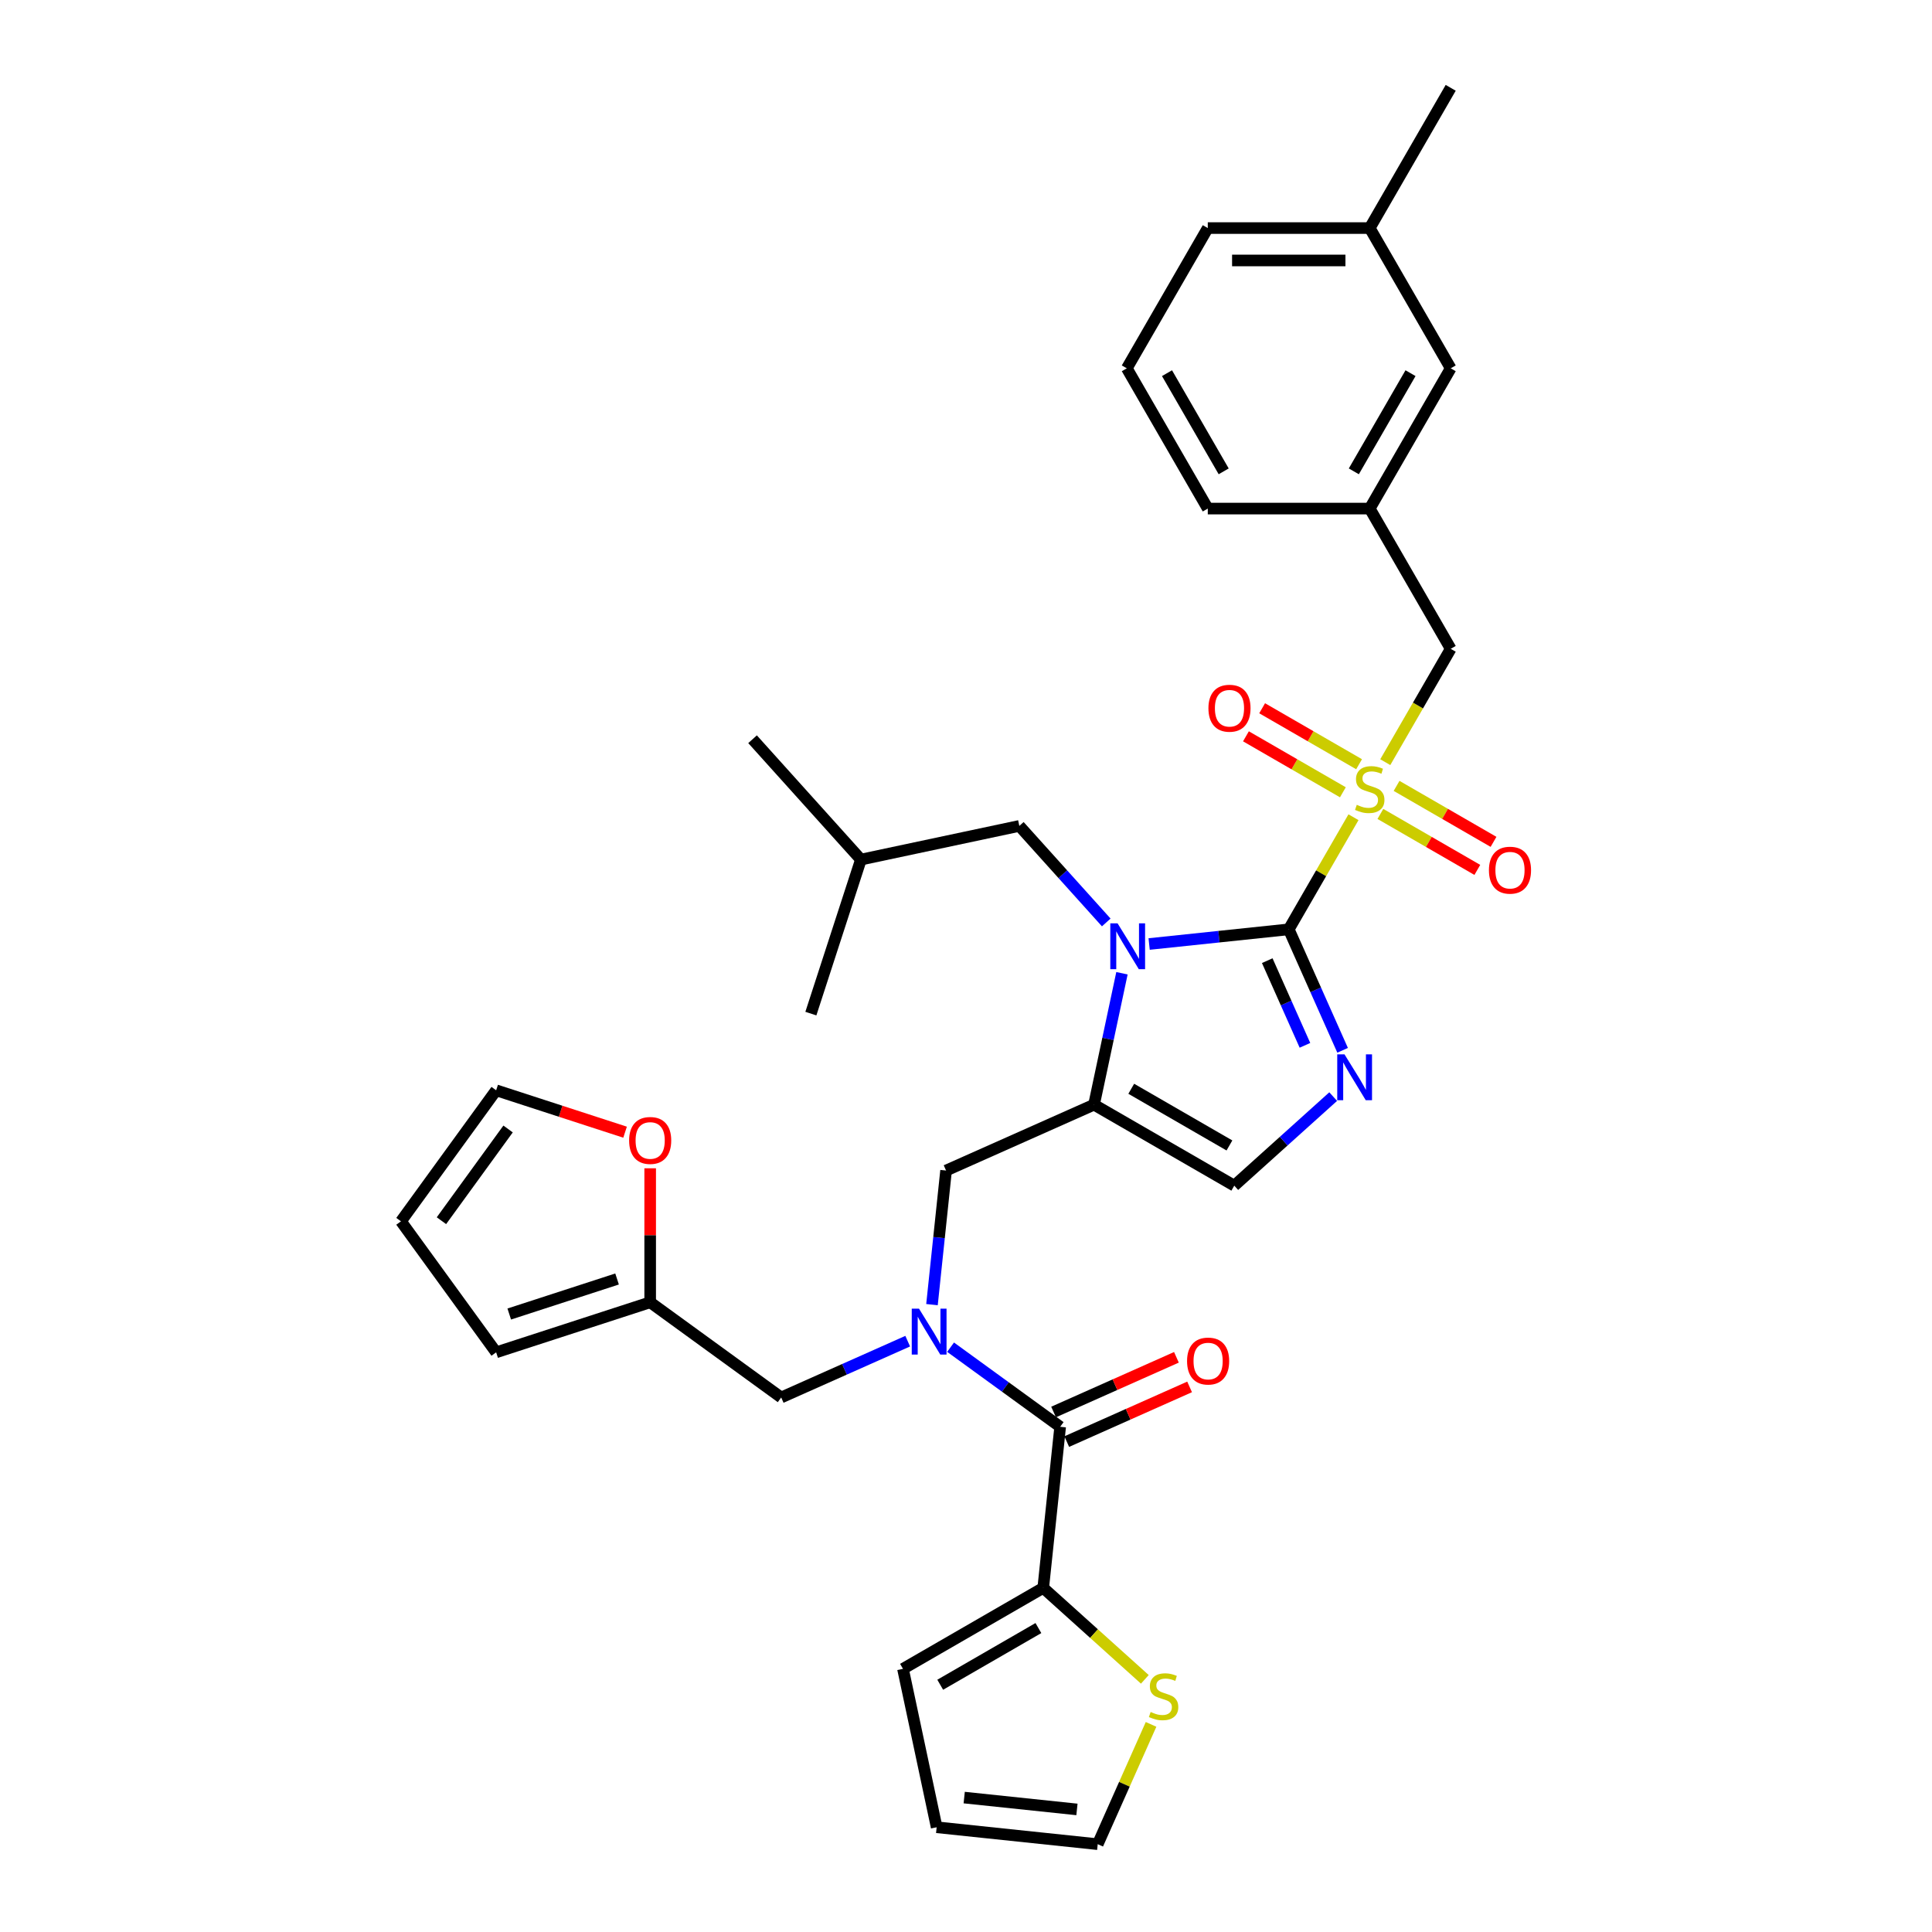 <?xml version='1.0' encoding='iso-8859-1'?>
<svg version='1.1' baseProfile='full'
              xmlns='http://www.w3.org/2000/svg'
                      xmlns:rdkit='http://www.rdkit.org/xml'
                      xmlns:xlink='http://www.w3.org/1999/xlink'
                  xml:space='preserve'
width='1000px' height='1000px' viewBox='0 0 1000 1000'>
<!-- END OF HEADER -->
<rect style='opacity:1.0;fill:#FFFFFF;stroke:none' width='1000' height='1000' x='0' y='0'> </rect>
<path class='bond-0' d='M 482.392,675.275 L 486.039,640.574' style='fill:none;fill-rule:evenodd;stroke:#0000FF;stroke-width:6px;stroke-linecap:butt;stroke-linejoin:miter;stroke-opacity:1' />
<path class='bond-0' d='M 486.039,640.574 L 489.686,605.874' style='fill:none;fill-rule:evenodd;stroke:#000000;stroke-width:6px;stroke-linecap:butt;stroke-linejoin:miter;stroke-opacity:1' />
<path class='bond-1' d='M 492.023,697.303 L 520.382,717.907' style='fill:none;fill-rule:evenodd;stroke:#0000FF;stroke-width:6px;stroke-linecap:butt;stroke-linejoin:miter;stroke-opacity:1' />
<path class='bond-1' d='M 520.382,717.907 L 548.74,738.511' style='fill:none;fill-rule:evenodd;stroke:#000000;stroke-width:6px;stroke-linecap:butt;stroke-linejoin:miter;stroke-opacity:1' />
<path class='bond-2' d='M 469.826,694.181 L 437.086,708.758' style='fill:none;fill-rule:evenodd;stroke:#0000FF;stroke-width:6px;stroke-linecap:butt;stroke-linejoin:miter;stroke-opacity:1' />
<path class='bond-2' d='M 437.086,708.758 L 404.346,723.335' style='fill:none;fill-rule:evenodd;stroke:#000000;stroke-width:6px;stroke-linecap:butt;stroke-linejoin:miter;stroke-opacity:1' />
<path class='bond-3' d='M 539.978,821.877 L 566.272,845.552' style='fill:none;fill-rule:evenodd;stroke:#000000;stroke-width:6px;stroke-linecap:butt;stroke-linejoin:miter;stroke-opacity:1' />
<path class='bond-3' d='M 566.272,845.552 L 592.566,869.227' style='fill:none;fill-rule:evenodd;stroke:#CCCC00;stroke-width:6px;stroke-linecap:butt;stroke-linejoin:miter;stroke-opacity:1' />
<path class='bond-4' d='M 539.978,821.877 L 467.383,863.79' style='fill:none;fill-rule:evenodd;stroke:#000000;stroke-width:6px;stroke-linecap:butt;stroke-linejoin:miter;stroke-opacity:1' />
<path class='bond-4' d='M 537.472,842.683 L 486.655,872.022' style='fill:none;fill-rule:evenodd;stroke:#000000;stroke-width:6px;stroke-linecap:butt;stroke-linejoin:miter;stroke-opacity:1' />
<path class='bond-5' d='M 539.978,821.877 L 548.74,738.511' style='fill:none;fill-rule:evenodd;stroke:#000000;stroke-width:6px;stroke-linecap:butt;stroke-linejoin:miter;stroke-opacity:1' />
<path class='bond-6' d='M 552.15,746.169 L 583.943,732.014' style='fill:none;fill-rule:evenodd;stroke:#000000;stroke-width:6px;stroke-linecap:butt;stroke-linejoin:miter;stroke-opacity:1' />
<path class='bond-6' d='M 583.943,732.014 L 615.735,717.859' style='fill:none;fill-rule:evenodd;stroke:#FF0000;stroke-width:6px;stroke-linecap:butt;stroke-linejoin:miter;stroke-opacity:1' />
<path class='bond-6' d='M 545.331,730.853 L 577.124,716.698' style='fill:none;fill-rule:evenodd;stroke:#000000;stroke-width:6px;stroke-linecap:butt;stroke-linejoin:miter;stroke-opacity:1' />
<path class='bond-6' d='M 577.124,716.698 L 608.916,702.543' style='fill:none;fill-rule:evenodd;stroke:#FF0000;stroke-width:6px;stroke-linecap:butt;stroke-linejoin:miter;stroke-opacity:1' />
<path class='bond-7' d='M 595.786,892.536 L 581.982,923.541' style='fill:none;fill-rule:evenodd;stroke:#CCCC00;stroke-width:6px;stroke-linecap:butt;stroke-linejoin:miter;stroke-opacity:1' />
<path class='bond-7' d='M 581.982,923.541 L 568.178,954.545' style='fill:none;fill-rule:evenodd;stroke:#000000;stroke-width:6px;stroke-linecap:butt;stroke-linejoin:miter;stroke-opacity:1' />
<path class='bond-8' d='M 467.383,863.79 L 484.812,945.783' style='fill:none;fill-rule:evenodd;stroke:#000000;stroke-width:6px;stroke-linecap:butt;stroke-linejoin:miter;stroke-opacity:1' />
<path class='bond-9' d='M 323.537,586.017 L 290.172,575.176' style='fill:none;fill-rule:evenodd;stroke:#FF0000;stroke-width:6px;stroke-linecap:butt;stroke-linejoin:miter;stroke-opacity:1' />
<path class='bond-9' d='M 290.172,575.176 L 256.808,564.335' style='fill:none;fill-rule:evenodd;stroke:#000000;stroke-width:6px;stroke-linecap:butt;stroke-linejoin:miter;stroke-opacity:1' />
<path class='bond-10' d='M 336.53,604.706 L 336.53,639.385' style='fill:none;fill-rule:evenodd;stroke:#FF0000;stroke-width:6px;stroke-linecap:butt;stroke-linejoin:miter;stroke-opacity:1' />
<path class='bond-10' d='M 336.53,639.385 L 336.53,674.063' style='fill:none;fill-rule:evenodd;stroke:#000000;stroke-width:6px;stroke-linecap:butt;stroke-linejoin:miter;stroke-opacity:1' />
<path class='bond-11' d='M 256.808,564.335 L 207.536,632.151' style='fill:none;fill-rule:evenodd;stroke:#000000;stroke-width:6px;stroke-linecap:butt;stroke-linejoin:miter;stroke-opacity:1' />
<path class='bond-11' d='M 262.98,584.361 L 228.49,631.833' style='fill:none;fill-rule:evenodd;stroke:#000000;stroke-width:6px;stroke-linecap:butt;stroke-linejoin:miter;stroke-opacity:1' />
<path class='bond-12' d='M 700.56,422.997 L 683.81,452.01' style='fill:none;fill-rule:evenodd;stroke:#CCCC00;stroke-width:6px;stroke-linecap:butt;stroke-linejoin:miter;stroke-opacity:1' />
<path class='bond-12' d='M 683.81,452.01 L 667.059,481.023' style='fill:none;fill-rule:evenodd;stroke:#000000;stroke-width:6px;stroke-linecap:butt;stroke-linejoin:miter;stroke-opacity:1' />
<path class='bond-13' d='M 717.015,394.497 L 733.95,365.165' style='fill:none;fill-rule:evenodd;stroke:#CCCC00;stroke-width:6px;stroke-linecap:butt;stroke-linejoin:miter;stroke-opacity:1' />
<path class='bond-13' d='M 733.95,365.165 L 750.884,335.834' style='fill:none;fill-rule:evenodd;stroke:#000000;stroke-width:6px;stroke-linecap:butt;stroke-linejoin:miter;stroke-opacity:1' />
<path class='bond-14' d='M 714.487,421.292 L 739.575,435.777' style='fill:none;fill-rule:evenodd;stroke:#CCCC00;stroke-width:6px;stroke-linecap:butt;stroke-linejoin:miter;stroke-opacity:1' />
<path class='bond-14' d='M 739.575,435.777 L 764.662,450.261' style='fill:none;fill-rule:evenodd;stroke:#FF0000;stroke-width:6px;stroke-linecap:butt;stroke-linejoin:miter;stroke-opacity:1' />
<path class='bond-14' d='M 722.87,406.773 L 747.957,421.258' style='fill:none;fill-rule:evenodd;stroke:#CCCC00;stroke-width:6px;stroke-linecap:butt;stroke-linejoin:miter;stroke-opacity:1' />
<path class='bond-14' d='M 747.957,421.258 L 773.045,435.742' style='fill:none;fill-rule:evenodd;stroke:#FF0000;stroke-width:6px;stroke-linecap:butt;stroke-linejoin:miter;stroke-opacity:1' />
<path class='bond-15' d='M 703.456,395.565 L 678.368,381.08' style='fill:none;fill-rule:evenodd;stroke:#CCCC00;stroke-width:6px;stroke-linecap:butt;stroke-linejoin:miter;stroke-opacity:1' />
<path class='bond-15' d='M 678.368,381.08 L 653.281,366.596' style='fill:none;fill-rule:evenodd;stroke:#FF0000;stroke-width:6px;stroke-linecap:butt;stroke-linejoin:miter;stroke-opacity:1' />
<path class='bond-15' d='M 695.073,410.084 L 669.986,395.599' style='fill:none;fill-rule:evenodd;stroke:#CCCC00;stroke-width:6px;stroke-linecap:butt;stroke-linejoin:miter;stroke-opacity:1' />
<path class='bond-15' d='M 669.986,395.599 L 644.898,381.115' style='fill:none;fill-rule:evenodd;stroke:#FF0000;stroke-width:6px;stroke-linecap:butt;stroke-linejoin:miter;stroke-opacity:1' />
<path class='bond-16' d='M 750.884,335.834 L 708.972,263.239' style='fill:none;fill-rule:evenodd;stroke:#000000;stroke-width:6px;stroke-linecap:butt;stroke-linejoin:miter;stroke-opacity:1' />
<path class='bond-17' d='M 750.884,190.644 L 708.972,263.239' style='fill:none;fill-rule:evenodd;stroke:#000000;stroke-width:6px;stroke-linecap:butt;stroke-linejoin:miter;stroke-opacity:1' />
<path class='bond-17' d='M 730.078,193.151 L 700.74,243.967' style='fill:none;fill-rule:evenodd;stroke:#000000;stroke-width:6px;stroke-linecap:butt;stroke-linejoin:miter;stroke-opacity:1' />
<path class='bond-18' d='M 750.884,190.644 L 708.972,118.049' style='fill:none;fill-rule:evenodd;stroke:#000000;stroke-width:6px;stroke-linecap:butt;stroke-linejoin:miter;stroke-opacity:1' />
<path class='bond-19' d='M 708.972,263.239 L 625.146,263.239' style='fill:none;fill-rule:evenodd;stroke:#000000;stroke-width:6px;stroke-linecap:butt;stroke-linejoin:miter;stroke-opacity:1' />
<path class='bond-20' d='M 580.725,503.751 L 573.495,537.765' style='fill:none;fill-rule:evenodd;stroke:#0000FF;stroke-width:6px;stroke-linecap:butt;stroke-linejoin:miter;stroke-opacity:1' />
<path class='bond-20' d='M 573.495,537.765 L 566.265,571.779' style='fill:none;fill-rule:evenodd;stroke:#000000;stroke-width:6px;stroke-linecap:butt;stroke-linejoin:miter;stroke-opacity:1' />
<path class='bond-21' d='M 594.791,488.619 L 630.925,484.821' style='fill:none;fill-rule:evenodd;stroke:#0000FF;stroke-width:6px;stroke-linecap:butt;stroke-linejoin:miter;stroke-opacity:1' />
<path class='bond-21' d='M 630.925,484.821 L 667.059,481.023' style='fill:none;fill-rule:evenodd;stroke:#000000;stroke-width:6px;stroke-linecap:butt;stroke-linejoin:miter;stroke-opacity:1' />
<path class='bond-22' d='M 572.594,477.459 L 550.099,452.475' style='fill:none;fill-rule:evenodd;stroke:#0000FF;stroke-width:6px;stroke-linecap:butt;stroke-linejoin:miter;stroke-opacity:1' />
<path class='bond-22' d='M 550.099,452.475 L 527.603,427.491' style='fill:none;fill-rule:evenodd;stroke:#000000;stroke-width:6px;stroke-linecap:butt;stroke-linejoin:miter;stroke-opacity:1' />
<path class='bond-23' d='M 566.265,571.779 L 638.859,613.692' style='fill:none;fill-rule:evenodd;stroke:#000000;stroke-width:6px;stroke-linecap:butt;stroke-linejoin:miter;stroke-opacity:1' />
<path class='bond-23' d='M 585.536,563.547 L 636.353,592.886' style='fill:none;fill-rule:evenodd;stroke:#000000;stroke-width:6px;stroke-linecap:butt;stroke-linejoin:miter;stroke-opacity:1' />
<path class='bond-24' d='M 566.265,571.779 L 489.686,605.874' style='fill:none;fill-rule:evenodd;stroke:#000000;stroke-width:6px;stroke-linecap:butt;stroke-linejoin:miter;stroke-opacity:1' />
<path class='bond-25' d='M 638.859,613.692 L 664.457,590.643' style='fill:none;fill-rule:evenodd;stroke:#000000;stroke-width:6px;stroke-linecap:butt;stroke-linejoin:miter;stroke-opacity:1' />
<path class='bond-25' d='M 664.457,590.643 L 690.055,567.595' style='fill:none;fill-rule:evenodd;stroke:#0000FF;stroke-width:6px;stroke-linecap:butt;stroke-linejoin:miter;stroke-opacity:1' />
<path class='bond-26' d='M 694.936,543.636 L 680.998,512.33' style='fill:none;fill-rule:evenodd;stroke:#0000FF;stroke-width:6px;stroke-linecap:butt;stroke-linejoin:miter;stroke-opacity:1' />
<path class='bond-26' d='M 680.998,512.33 L 667.059,481.023' style='fill:none;fill-rule:evenodd;stroke:#000000;stroke-width:6px;stroke-linecap:butt;stroke-linejoin:miter;stroke-opacity:1' />
<path class='bond-26' d='M 675.439,541.063 L 665.682,519.149' style='fill:none;fill-rule:evenodd;stroke:#0000FF;stroke-width:6px;stroke-linecap:butt;stroke-linejoin:miter;stroke-opacity:1' />
<path class='bond-26' d='M 665.682,519.149 L 655.925,497.234' style='fill:none;fill-rule:evenodd;stroke:#000000;stroke-width:6px;stroke-linecap:butt;stroke-linejoin:miter;stroke-opacity:1' />
<path class='bond-27' d='M 527.603,427.491 L 445.609,444.919' style='fill:none;fill-rule:evenodd;stroke:#000000;stroke-width:6px;stroke-linecap:butt;stroke-linejoin:miter;stroke-opacity:1' />
<path class='bond-28' d='M 445.609,444.919 L 389.519,382.625' style='fill:none;fill-rule:evenodd;stroke:#000000;stroke-width:6px;stroke-linecap:butt;stroke-linejoin:miter;stroke-opacity:1' />
<path class='bond-29' d='M 445.609,444.919 L 419.706,524.642' style='fill:none;fill-rule:evenodd;stroke:#000000;stroke-width:6px;stroke-linecap:butt;stroke-linejoin:miter;stroke-opacity:1' />
<path class='bond-30' d='M 708.972,118.049 L 625.146,118.049' style='fill:none;fill-rule:evenodd;stroke:#000000;stroke-width:6px;stroke-linecap:butt;stroke-linejoin:miter;stroke-opacity:1' />
<path class='bond-30' d='M 696.398,134.814 L 637.72,134.814' style='fill:none;fill-rule:evenodd;stroke:#000000;stroke-width:6px;stroke-linecap:butt;stroke-linejoin:miter;stroke-opacity:1' />
<path class='bond-31' d='M 708.972,118.049 L 750.884,45.455' style='fill:none;fill-rule:evenodd;stroke:#000000;stroke-width:6px;stroke-linecap:butt;stroke-linejoin:miter;stroke-opacity:1' />
<path class='bond-32' d='M 583.234,190.644 L 625.146,118.049' style='fill:none;fill-rule:evenodd;stroke:#000000;stroke-width:6px;stroke-linecap:butt;stroke-linejoin:miter;stroke-opacity:1' />
<path class='bond-33' d='M 583.234,190.644 L 625.146,263.239' style='fill:none;fill-rule:evenodd;stroke:#000000;stroke-width:6px;stroke-linecap:butt;stroke-linejoin:miter;stroke-opacity:1' />
<path class='bond-33' d='M 604.04,193.151 L 633.378,243.967' style='fill:none;fill-rule:evenodd;stroke:#000000;stroke-width:6px;stroke-linecap:butt;stroke-linejoin:miter;stroke-opacity:1' />
<path class='bond-34' d='M 207.536,632.151 L 256.808,699.967' style='fill:none;fill-rule:evenodd;stroke:#000000;stroke-width:6px;stroke-linecap:butt;stroke-linejoin:miter;stroke-opacity:1' />
<path class='bond-35' d='M 256.808,699.967 L 336.53,674.063' style='fill:none;fill-rule:evenodd;stroke:#000000;stroke-width:6px;stroke-linecap:butt;stroke-linejoin:miter;stroke-opacity:1' />
<path class='bond-35' d='M 263.585,680.137 L 319.391,662.004' style='fill:none;fill-rule:evenodd;stroke:#000000;stroke-width:6px;stroke-linecap:butt;stroke-linejoin:miter;stroke-opacity:1' />
<path class='bond-36' d='M 336.53,674.063 L 404.346,723.335' style='fill:none;fill-rule:evenodd;stroke:#000000;stroke-width:6px;stroke-linecap:butt;stroke-linejoin:miter;stroke-opacity:1' />
<path class='bond-37' d='M 568.178,954.545 L 484.812,945.783' style='fill:none;fill-rule:evenodd;stroke:#000000;stroke-width:6px;stroke-linecap:butt;stroke-linejoin:miter;stroke-opacity:1' />
<path class='bond-37' d='M 557.425,936.558 L 499.069,930.424' style='fill:none;fill-rule:evenodd;stroke:#000000;stroke-width:6px;stroke-linecap:butt;stroke-linejoin:miter;stroke-opacity:1' />
<path  class='atom-0' d='M 475.677 677.37
L 483.456 689.944
Q 484.227 691.185, 485.468 693.431
Q 486.708 695.678, 486.775 695.812
L 486.775 677.37
L 489.927 677.37
L 489.927 701.11
L 486.675 701.11
L 478.326 687.362
Q 477.353 685.753, 476.314 683.909
Q 475.308 682.064, 475.006 681.494
L 475.006 701.11
L 471.922 701.11
L 471.922 677.37
L 475.677 677.37
' fill='#0000FF'/>
<path  class='atom-3' d='M 614.421 704.483
Q 614.421 698.783, 617.238 695.598
Q 620.054 692.413, 625.319 692.413
Q 630.583 692.413, 633.399 695.598
Q 636.216 698.783, 636.216 704.483
Q 636.216 710.251, 633.366 713.537
Q 630.516 716.789, 625.319 716.789
Q 620.088 716.789, 617.238 713.537
Q 614.421 710.284, 614.421 704.483
M 625.319 714.107
Q 628.94 714.107, 630.885 711.692
Q 632.863 709.245, 632.863 704.483
Q 632.863 699.823, 630.885 697.476
Q 628.94 695.095, 625.319 695.095
Q 621.697 695.095, 619.719 697.442
Q 617.774 699.789, 617.774 704.483
Q 617.774 709.278, 619.719 711.692
Q 621.697 714.107, 625.319 714.107
' fill='#FF0000'/>
<path  class='atom-4' d='M 595.567 886.115
Q 595.835 886.216, 596.941 886.685
Q 598.048 887.155, 599.255 887.456
Q 600.496 887.725, 601.703 887.725
Q 603.949 887.725, 605.257 886.652
Q 606.564 885.545, 606.564 883.634
Q 606.564 882.326, 605.894 881.521
Q 605.257 880.717, 604.251 880.281
Q 603.245 879.845, 601.568 879.342
Q 599.456 878.705, 598.182 878.101
Q 596.941 877.498, 596.036 876.224
Q 595.164 874.95, 595.164 872.804
Q 595.164 869.819, 597.176 867.975
Q 599.221 866.131, 603.245 866.131
Q 605.994 866.131, 609.113 867.439
L 608.342 870.021
Q 605.492 868.847, 603.346 868.847
Q 601.032 868.847, 599.758 869.819
Q 598.484 870.758, 598.517 872.401
Q 598.517 873.675, 599.154 874.447
Q 599.825 875.218, 600.764 875.654
Q 601.736 876.09, 603.346 876.593
Q 605.492 877.263, 606.766 877.934
Q 608.04 878.604, 608.945 879.979
Q 609.884 881.32, 609.884 883.634
Q 609.884 886.92, 607.671 888.697
Q 605.492 890.44, 601.837 890.44
Q 599.724 890.44, 598.115 889.971
Q 596.539 889.535, 594.661 888.764
L 595.567 886.115
' fill='#CCCC00'/>
<path  class='atom-6' d='M 325.633 590.305
Q 325.633 584.605, 328.449 581.42
Q 331.266 578.234, 336.53 578.234
Q 341.794 578.234, 344.611 581.42
Q 347.427 584.605, 347.427 590.305
Q 347.427 596.072, 344.577 599.358
Q 341.727 602.611, 336.53 602.611
Q 331.299 602.611, 328.449 599.358
Q 325.633 596.106, 325.633 590.305
M 336.53 599.928
Q 340.151 599.928, 342.096 597.514
Q 344.074 595.067, 344.074 590.305
Q 344.074 585.645, 342.096 583.297
Q 340.151 580.917, 336.53 580.917
Q 332.909 580.917, 330.931 583.264
Q 328.986 585.611, 328.986 590.305
Q 328.986 595.1, 330.931 597.514
Q 332.909 599.928, 336.53 599.928
' fill='#FF0000'/>
<path  class='atom-8' d='M 702.266 416.576
Q 702.534 416.677, 703.64 417.146
Q 704.747 417.616, 705.954 417.918
Q 707.195 418.186, 708.402 418.186
Q 710.648 418.186, 711.956 417.113
Q 713.263 416.006, 713.263 414.095
Q 713.263 412.788, 712.593 411.983
Q 711.956 411.178, 710.95 410.742
Q 709.944 410.306, 708.267 409.803
Q 706.155 409.166, 704.881 408.563
Q 703.64 407.959, 702.735 406.685
Q 701.863 405.411, 701.863 403.265
Q 701.863 400.281, 703.875 398.437
Q 705.92 396.592, 709.944 396.592
Q 712.693 396.592, 715.812 397.9
L 715.041 400.482
Q 712.191 399.308, 710.045 399.308
Q 707.731 399.308, 706.457 400.281
Q 705.183 401.22, 705.216 402.863
Q 705.216 404.137, 705.853 404.908
Q 706.524 405.679, 707.463 406.115
Q 708.435 406.551, 710.045 407.054
Q 712.191 407.724, 713.465 408.395
Q 714.739 409.066, 715.644 410.44
Q 716.583 411.782, 716.583 414.095
Q 716.583 417.381, 714.37 419.158
Q 712.191 420.902, 708.536 420.902
Q 706.423 420.902, 704.814 420.432
Q 703.238 419.996, 701.36 419.225
L 702.266 416.576
' fill='#CCCC00'/>
<path  class='atom-10' d='M 770.669 450.408
Q 770.669 444.708, 773.486 441.523
Q 776.302 438.337, 781.566 438.337
Q 786.831 438.337, 789.647 441.523
Q 792.464 444.708, 792.464 450.408
Q 792.464 456.175, 789.614 459.461
Q 786.764 462.714, 781.566 462.714
Q 776.336 462.714, 773.486 459.461
Q 770.669 456.209, 770.669 450.408
M 781.566 460.031
Q 785.188 460.031, 787.132 457.617
Q 789.111 455.17, 789.111 450.408
Q 789.111 445.748, 787.132 443.401
Q 785.188 441.02, 781.566 441.02
Q 777.945 441.02, 775.967 443.367
Q 774.022 445.714, 774.022 450.408
Q 774.022 455.203, 775.967 457.617
Q 777.945 460.031, 781.566 460.031
' fill='#FF0000'/>
<path  class='atom-11' d='M 625.48 366.583
Q 625.48 360.883, 628.296 357.698
Q 631.113 354.512, 636.377 354.512
Q 641.641 354.512, 644.458 357.698
Q 647.274 360.883, 647.274 366.583
Q 647.274 372.35, 644.424 375.636
Q 641.574 378.889, 636.377 378.889
Q 631.146 378.889, 628.296 375.636
Q 625.48 372.384, 625.48 366.583
M 636.377 376.206
Q 639.998 376.206, 641.943 373.792
Q 643.921 371.344, 643.921 366.583
Q 643.921 361.922, 641.943 359.575
Q 639.998 357.195, 636.377 357.195
Q 632.756 357.195, 630.777 359.542
Q 628.833 361.889, 628.833 366.583
Q 628.833 371.378, 630.777 373.792
Q 632.756 376.206, 636.377 376.206
' fill='#FF0000'/>
<path  class='atom-14' d='M 578.445 477.916
L 586.224 490.49
Q 586.996 491.73, 588.236 493.977
Q 589.477 496.223, 589.544 496.357
L 589.544 477.916
L 592.696 477.916
L 592.696 501.655
L 589.443 501.655
L 581.094 487.908
Q 580.122 486.298, 579.083 484.454
Q 578.077 482.61, 577.775 482.04
L 577.775 501.655
L 574.69 501.655
L 574.69 477.916
L 578.445 477.916
' fill='#0000FF'/>
<path  class='atom-17' d='M 695.906 545.732
L 703.685 558.306
Q 704.457 559.546, 705.697 561.793
Q 706.938 564.039, 707.005 564.174
L 707.005 545.732
L 710.157 545.732
L 710.157 569.471
L 706.904 569.471
L 698.555 555.724
Q 697.583 554.114, 696.543 552.27
Q 695.538 550.426, 695.236 549.856
L 695.236 569.471
L 692.151 569.471
L 692.151 545.732
L 695.906 545.732
' fill='#0000FF'/>
</svg>
